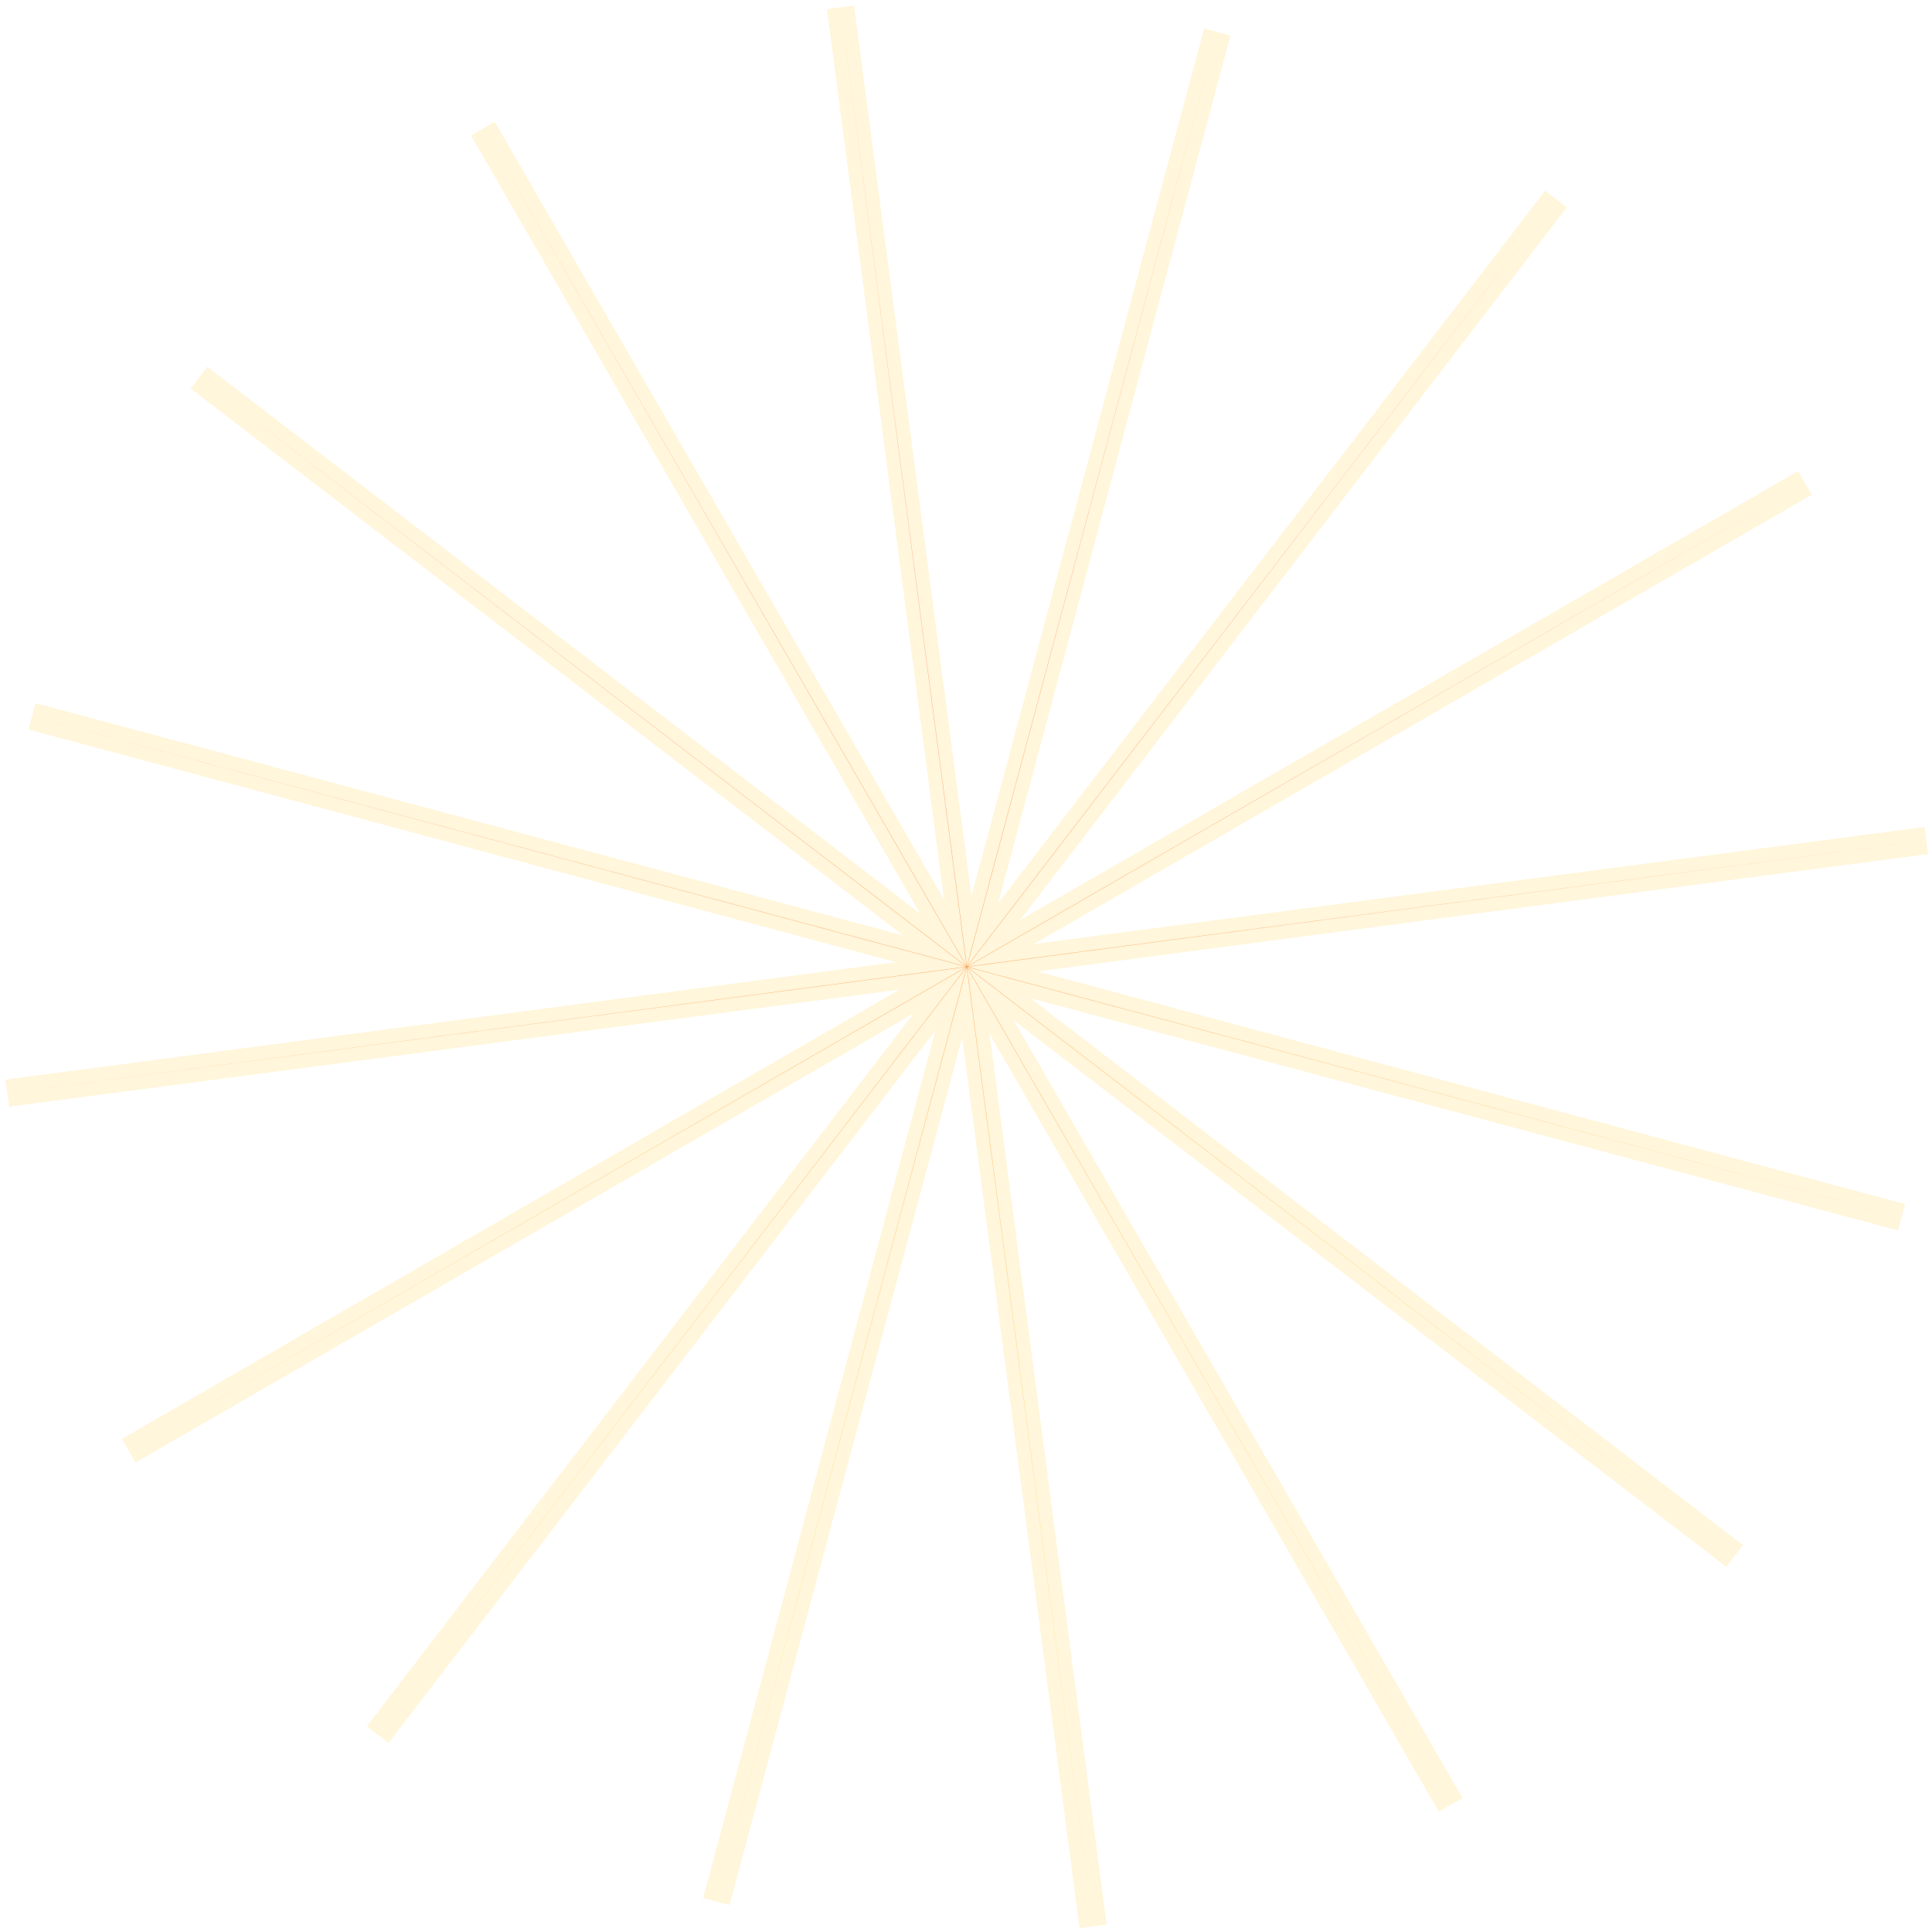 <?xml version="1.0" encoding="UTF-8"?> <svg xmlns="http://www.w3.org/2000/svg" width="283" height="283" viewBox="0 0 283 283" fill="none"> <path d="M4.69 104.929L141.491 141.556L29.154 55.321L141.525 141.512L70.739 18.852L141.573 141.484L123.115 1.072L141.628 141.477L178.308 4.69L141.681 141.491L227.916 29.154L141.725 141.525L264.385 70.739L141.752 141.573L282.164 123.115L141.76 141.628L278.547 178.308L141.746 141.681L254.083 227.916L141.712 141.725L212.497 264.385L141.664 141.753L160.122 282.164L141.609 141.76L104.928 278.547L141.556 141.746L55.321 254.083L141.512 141.712L18.852 212.498L141.484 141.664L1.072 160.122L141.476 141.609L4.69 104.929Z" fill="url(#paint0_linear_60_1209)" stroke="#FFDF85" stroke-opacity="0.3" stroke-width="4"></path> <defs> <linearGradient id="paint0_linear_60_1209" x1="131.5" y1="78" x2="142" y2="229" gradientUnits="userSpaceOnUse"> <stop stop-color="#FC636B"></stop> <stop offset="1" stop-color="#FFCE31"></stop> </linearGradient> </defs> </svg> 